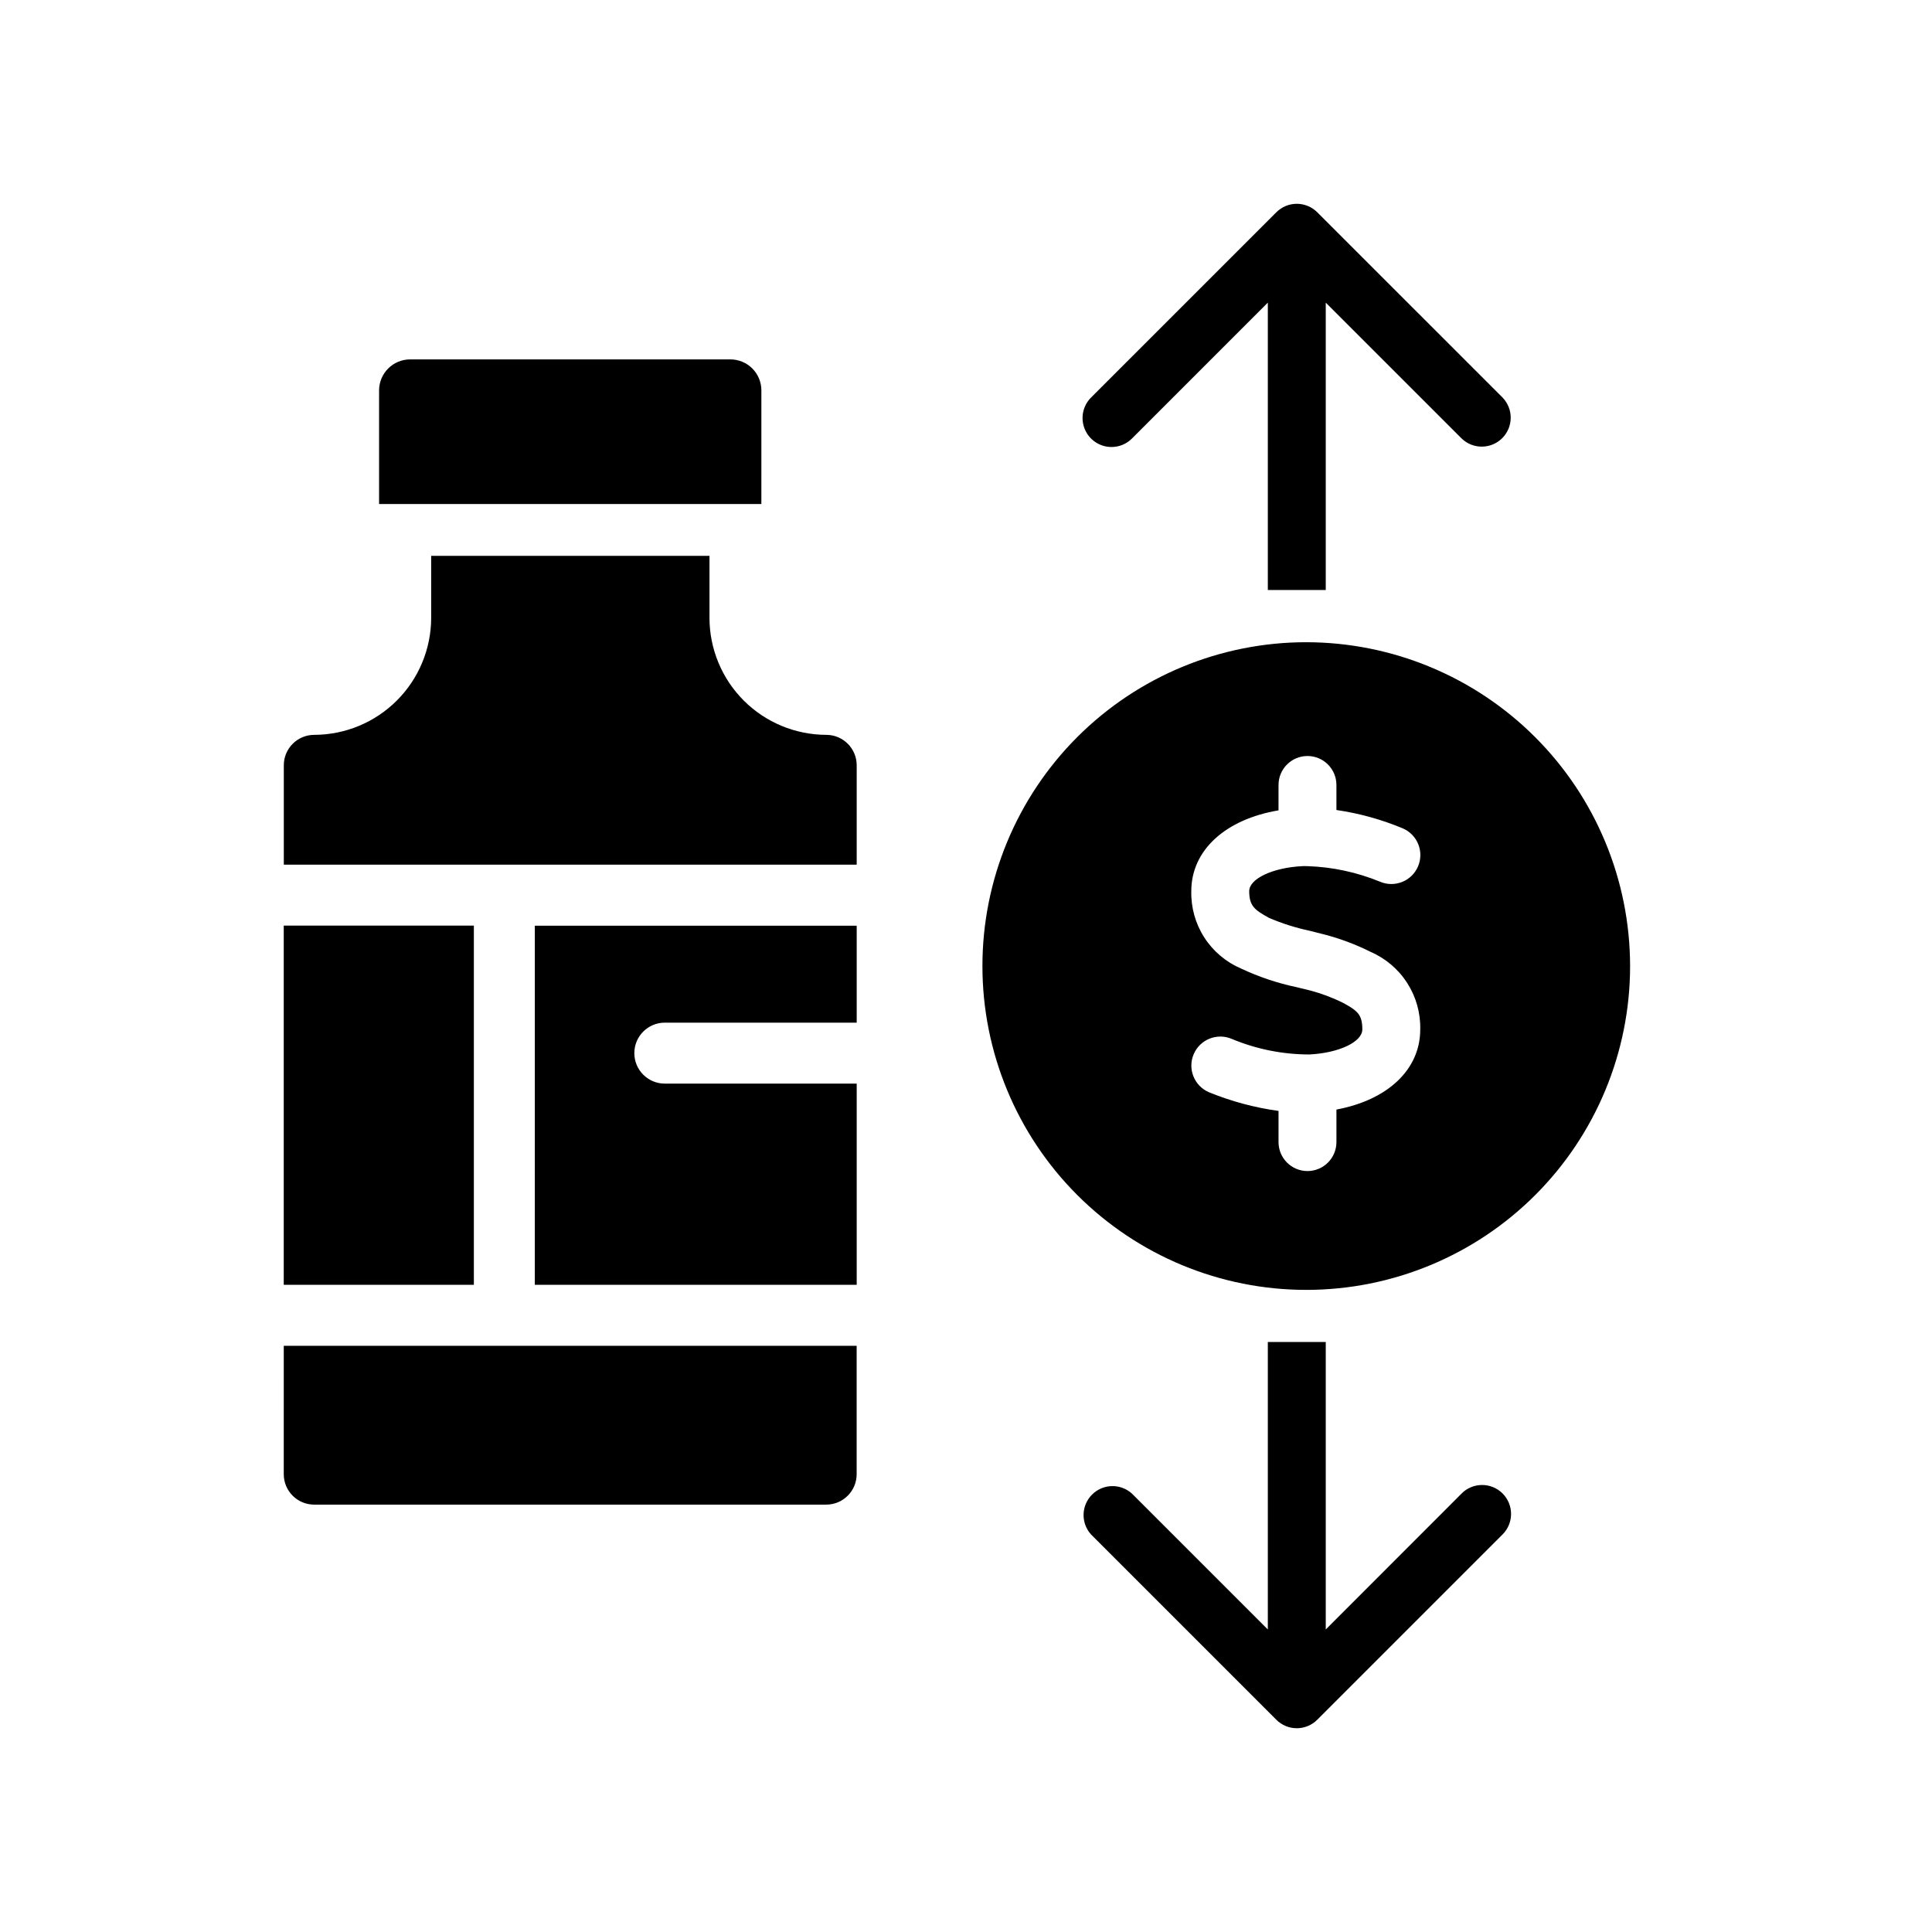 <?xml version="1.0" encoding="UTF-8"?>
<!-- Uploaded to: ICON Repo, www.svgrepo.com, Generator: ICON Repo Mixer Tools -->
<svg fill="#000000" width="800px" height="800px" version="1.1" viewBox="144 144 512 512" xmlns="http://www.w3.org/2000/svg">
 <path d="m531.35 539.79-36.012 36.039v-76.191h-15.352v76.191l-36.008-36.012c-3.031-2.742-7.676-2.629-10.566 0.258-2.891 2.883-3.019 7.527-0.285 10.562l49.113 49.113h-0.004c1.438 1.441 3.391 2.25 5.426 2.25 2.039 0 3.988-0.809 5.426-2.25l49.113-49.113c2.996-2.996 2.996-7.856 0-10.852-2.996-2.996-7.856-2.996-10.852 0zm-92.797-277.33c2.035 0.004 3.988-0.805 5.426-2.246l36.008-36.012v76.156h15.352v-76.16l36.012 36.012c3.008 2.906 7.793 2.863 10.754-0.094 2.957-2.957 3-7.742 0.098-10.754l-49.113-49.105c-1.438-1.441-3.391-2.25-5.426-2.25s-3.984 0.809-5.426 2.25l-49.109 49.105c-2.191 2.195-2.844 5.496-1.656 8.359 1.188 2.867 3.981 4.734 7.082 4.738zm51.629 51.734c-22.762-0.004-44.59 9.035-60.688 25.129-16.098 16.094-25.141 37.922-25.141 60.684 0 22.762 9.039 44.594 25.137 60.688 16.094 16.094 37.922 25.137 60.684 25.137s44.594-9.043 60.688-25.141 25.133-37.926 25.129-60.688c-0.023-22.754-9.07-44.562-25.16-60.652-16.086-16.086-37.898-25.133-60.648-25.156zm-9.883 73.051c3.488 1.496 7.117 2.644 10.832 3.43l3.977 1.008h-0.004c4.18 1.098 8.23 2.625 12.094 4.559 3.996 1.727 7.387 4.609 9.734 8.277 2.352 3.668 3.547 7.953 3.445 12.305 0 10.656-8.664 18.691-22.207 21.219v8.621h-0.004c0 4.238-3.434 7.676-7.672 7.676-4.238 0-7.672-3.438-7.672-7.676v-8.262c-6.34-0.867-12.547-2.535-18.465-4.961-3.894-1.684-5.688-6.207-4.004-10.102 1.684-3.894 6.203-5.691 10.102-4.008 6.519 2.719 13.516 4.113 20.578 4.113 7.856-0.406 13.996-3.34 13.996-6.641 0-3.926-1.266-4.961-5.188-7.082-2.734-1.348-5.594-2.422-8.535-3.207l-3.703-0.906c-5.062-1.066-9.984-2.719-14.668-4.918-4.008-1.703-7.414-4.57-9.773-8.234s-3.562-7.949-3.457-12.305c0-10.879 9.117-19.051 23.113-21.398l0.004-6.731c0-4.238 3.434-7.672 7.672-7.672 4.238 0 7.672 3.434 7.672 7.672v6.637c6.051 0.879 11.965 2.519 17.605 4.875 3.894 1.684 5.688 6.203 4.008 10.102-1.684 3.894-6.203 5.688-10.098 4.008-6.09-2.496-12.57-3.887-19.148-4.106h-0.09c-0.449-0.023-0.902-0.023-1.355 0-7.856 0.406-14.035 3.34-14.035 6.637 0.016 3.856 1.352 4.938 5.234 7.059zm-261.1 147.43c0 4.453 3.609 8.062 8.062 8.062h135.73c4.438-0.016 8.031-3.621 8.031-8.062v-34.027h-151.82zm66.531-50.184h85.305v-53.324h-50.852c-4.461 0-8.078-3.617-8.078-8.078 0-4.461 3.617-8.078 8.078-8.078h50.852v-25.695h-85.301zm-16.152-95.191h-50.383v95.191h50.383zm76.195-141.84c0-2.184-0.867-4.281-2.414-5.824s-3.644-2.402-5.828-2.394h-84.852c-4.535 0.012-8.207 3.684-8.219 8.219v30.113h101.31zm17.23 91.281c-8.215-0.012-16.094-3.281-21.902-9.09-5.805-5.809-9.074-13.688-9.082-21.902v-16.438h-73.754v16.438c-0.016 8.215-3.289 16.086-9.094 21.895-5.809 5.809-13.684 9.078-21.895 9.098-4.441 0-8.047 3.59-8.062 8.027v26.375h151.82v-26.375c-0.02-4.426-3.606-8.012-8.031-8.027z"/>
</svg>